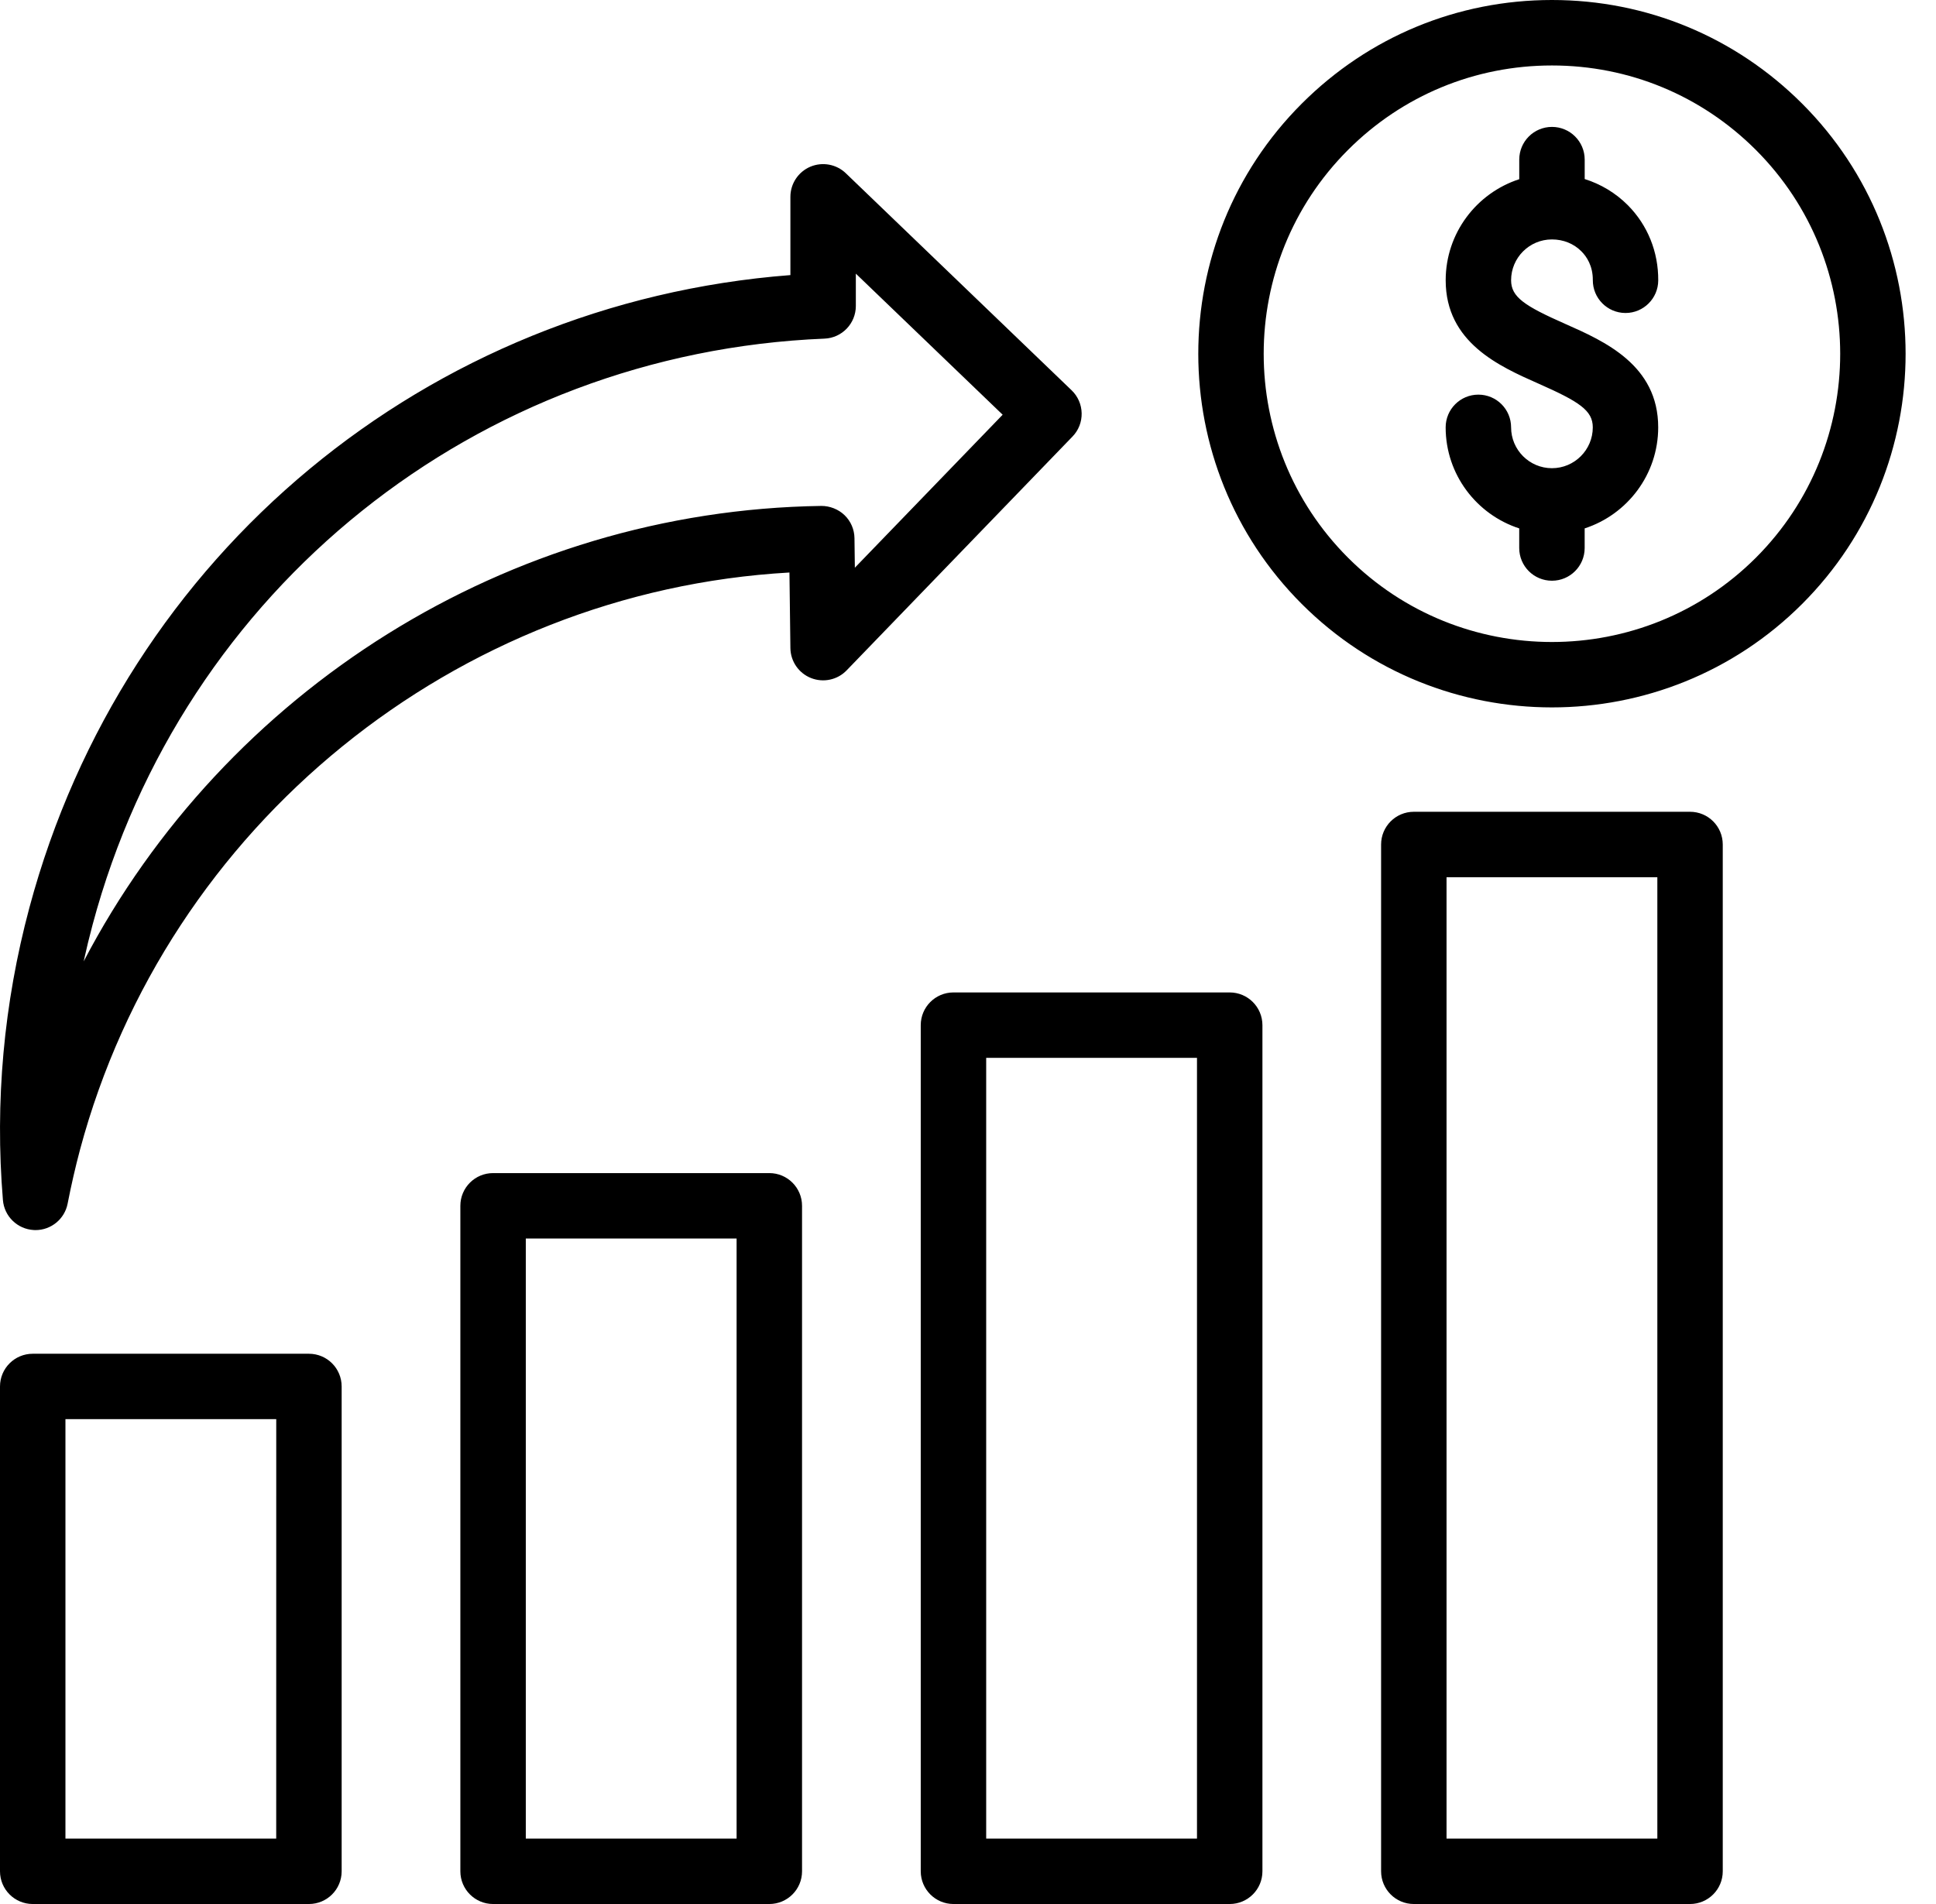 <svg width="61" height="60" viewBox="0 0 61 60" fill="none" xmlns="http://www.w3.org/2000/svg">
<g clip-path="url(#clip0_21_35)">
<path d="M9.734 42.66H1.031C0.462 42.66 0 43.121 0 43.691V58.969C0 59.538 0.461 60 1.031 60H9.734C10.303 60 10.765 59.539 10.765 58.969V43.691C10.765 43.121 10.304 42.66 9.734 42.66ZM8.703 57.938H2.062V44.721H8.704L8.703 57.938ZM24.24 36.967H15.536C14.967 36.967 14.505 37.428 14.505 37.998V58.969C14.505 59.538 14.967 60 15.536 60H24.24C24.809 60 25.271 59.539 25.271 58.969V37.998C25.271 37.428 24.809 36.967 24.24 36.967ZM23.209 57.938H16.567V39.029H23.209V57.938ZM38.745 31.274H30.042C29.473 31.274 29.011 31.735 29.011 32.305V58.969C29.011 59.538 29.473 60 30.042 60H38.746C39.315 60 39.777 59.539 39.777 58.969V32.305C39.776 31.735 39.315 31.274 38.745 31.274ZM37.715 57.938H31.073V33.336H37.715V57.938ZM53.25 25.581H44.547C43.978 25.581 43.516 26.042 43.516 26.612V58.969C43.516 59.538 43.977 60 44.547 60H53.25C53.819 60 54.281 59.539 54.281 58.969V26.612C54.281 26.042 53.82 25.581 53.25 25.581ZM52.22 57.938H45.578V27.643H52.22V57.938ZM56.782 3.266C54.676 1.16 51.877 0 48.899 0C45.921 0 43.121 1.16 41.016 3.266C36.669 7.612 36.669 14.685 41.016 19.032C43.189 21.205 46.043 22.292 48.899 22.292C51.753 22.292 54.609 21.205 56.782 19.032C61.129 14.685 61.129 7.612 56.782 3.266ZM55.325 17.575C51.781 21.116 46.017 21.117 42.474 17.575C38.931 14.031 38.931 8.267 42.474 4.724C44.19 3.008 46.472 2.063 48.899 2.063C51.326 2.063 53.608 3.008 55.324 4.724C58.867 8.267 58.867 14.031 55.325 17.575ZM47.612 8.831C47.612 9.362 48.037 9.64 49.316 10.206C50.553 10.753 52.247 11.502 52.247 13.466C52.247 14.952 51.273 16.215 49.93 16.651V17.269C49.93 17.838 49.469 18.3 48.899 18.3C48.329 18.3 47.868 17.839 47.868 17.269V16.651C46.525 16.215 45.55 14.954 45.55 13.467C45.55 12.898 46.011 12.436 46.581 12.436C47.151 12.436 47.612 12.897 47.612 13.467C47.612 14.176 48.189 14.754 48.899 14.754C49.609 14.754 50.186 14.176 50.186 13.467C50.186 12.935 49.761 12.658 48.482 12.092C47.245 11.545 45.551 10.796 45.551 8.832C45.551 7.345 46.525 6.083 47.869 5.647V5.03C47.869 4.46 48.33 3.999 48.9 3.999C49.469 3.999 49.931 4.46 49.931 5.03V5.642C50.441 5.802 50.906 6.081 51.291 6.467C51.913 7.094 52.254 7.936 52.248 8.838C52.245 9.405 51.783 9.863 51.218 9.863C51.215 9.863 51.213 9.863 51.211 9.863C50.642 9.859 50.183 9.395 50.187 8.825C50.189 8.379 49.993 8.086 49.828 7.921C49.587 7.678 49.258 7.545 48.9 7.545C48.189 7.544 47.612 8.121 47.612 8.831ZM34.081 13.023C34.076 12.749 33.962 12.488 33.765 12.299L26.65 5.459C26.352 5.173 25.912 5.093 25.531 5.254C25.151 5.416 24.904 5.79 24.904 6.203V8.669C13.478 9.547 3.914 17.45 0.926 28.603C0.117 31.623 -0.164 34.722 0.092 37.817C0.134 38.33 0.549 38.733 1.063 38.761C1.082 38.763 1.101 38.763 1.12 38.763C1.61 38.763 2.037 38.415 2.131 37.928C2.244 37.349 2.375 36.778 2.521 36.23C5.265 25.991 14.37 18.638 24.874 18.041L24.904 20.422C24.909 20.84 25.166 21.213 25.554 21.367C25.943 21.52 26.386 21.426 26.676 21.125L33.791 13.758C33.983 13.562 34.087 13.296 34.081 13.023ZM26.935 17.89L26.923 16.96C26.92 16.687 26.808 16.425 26.611 16.235C26.415 16.044 26.138 15.941 25.878 15.943C15.989 16.085 7.095 21.763 2.636 30.296C2.721 29.909 2.815 29.522 2.918 29.137C5.757 18.541 15.025 11.12 25.978 10.671C26.53 10.649 26.966 10.194 26.966 9.641V8.623L31.592 13.069L26.935 17.89Z" fill="black"/>
</g>
<defs>
<clipPath id="clip0_21_35">
<rect width="61" height="60" fill="white"/>
</clipPath>
</defs>
</svg>
